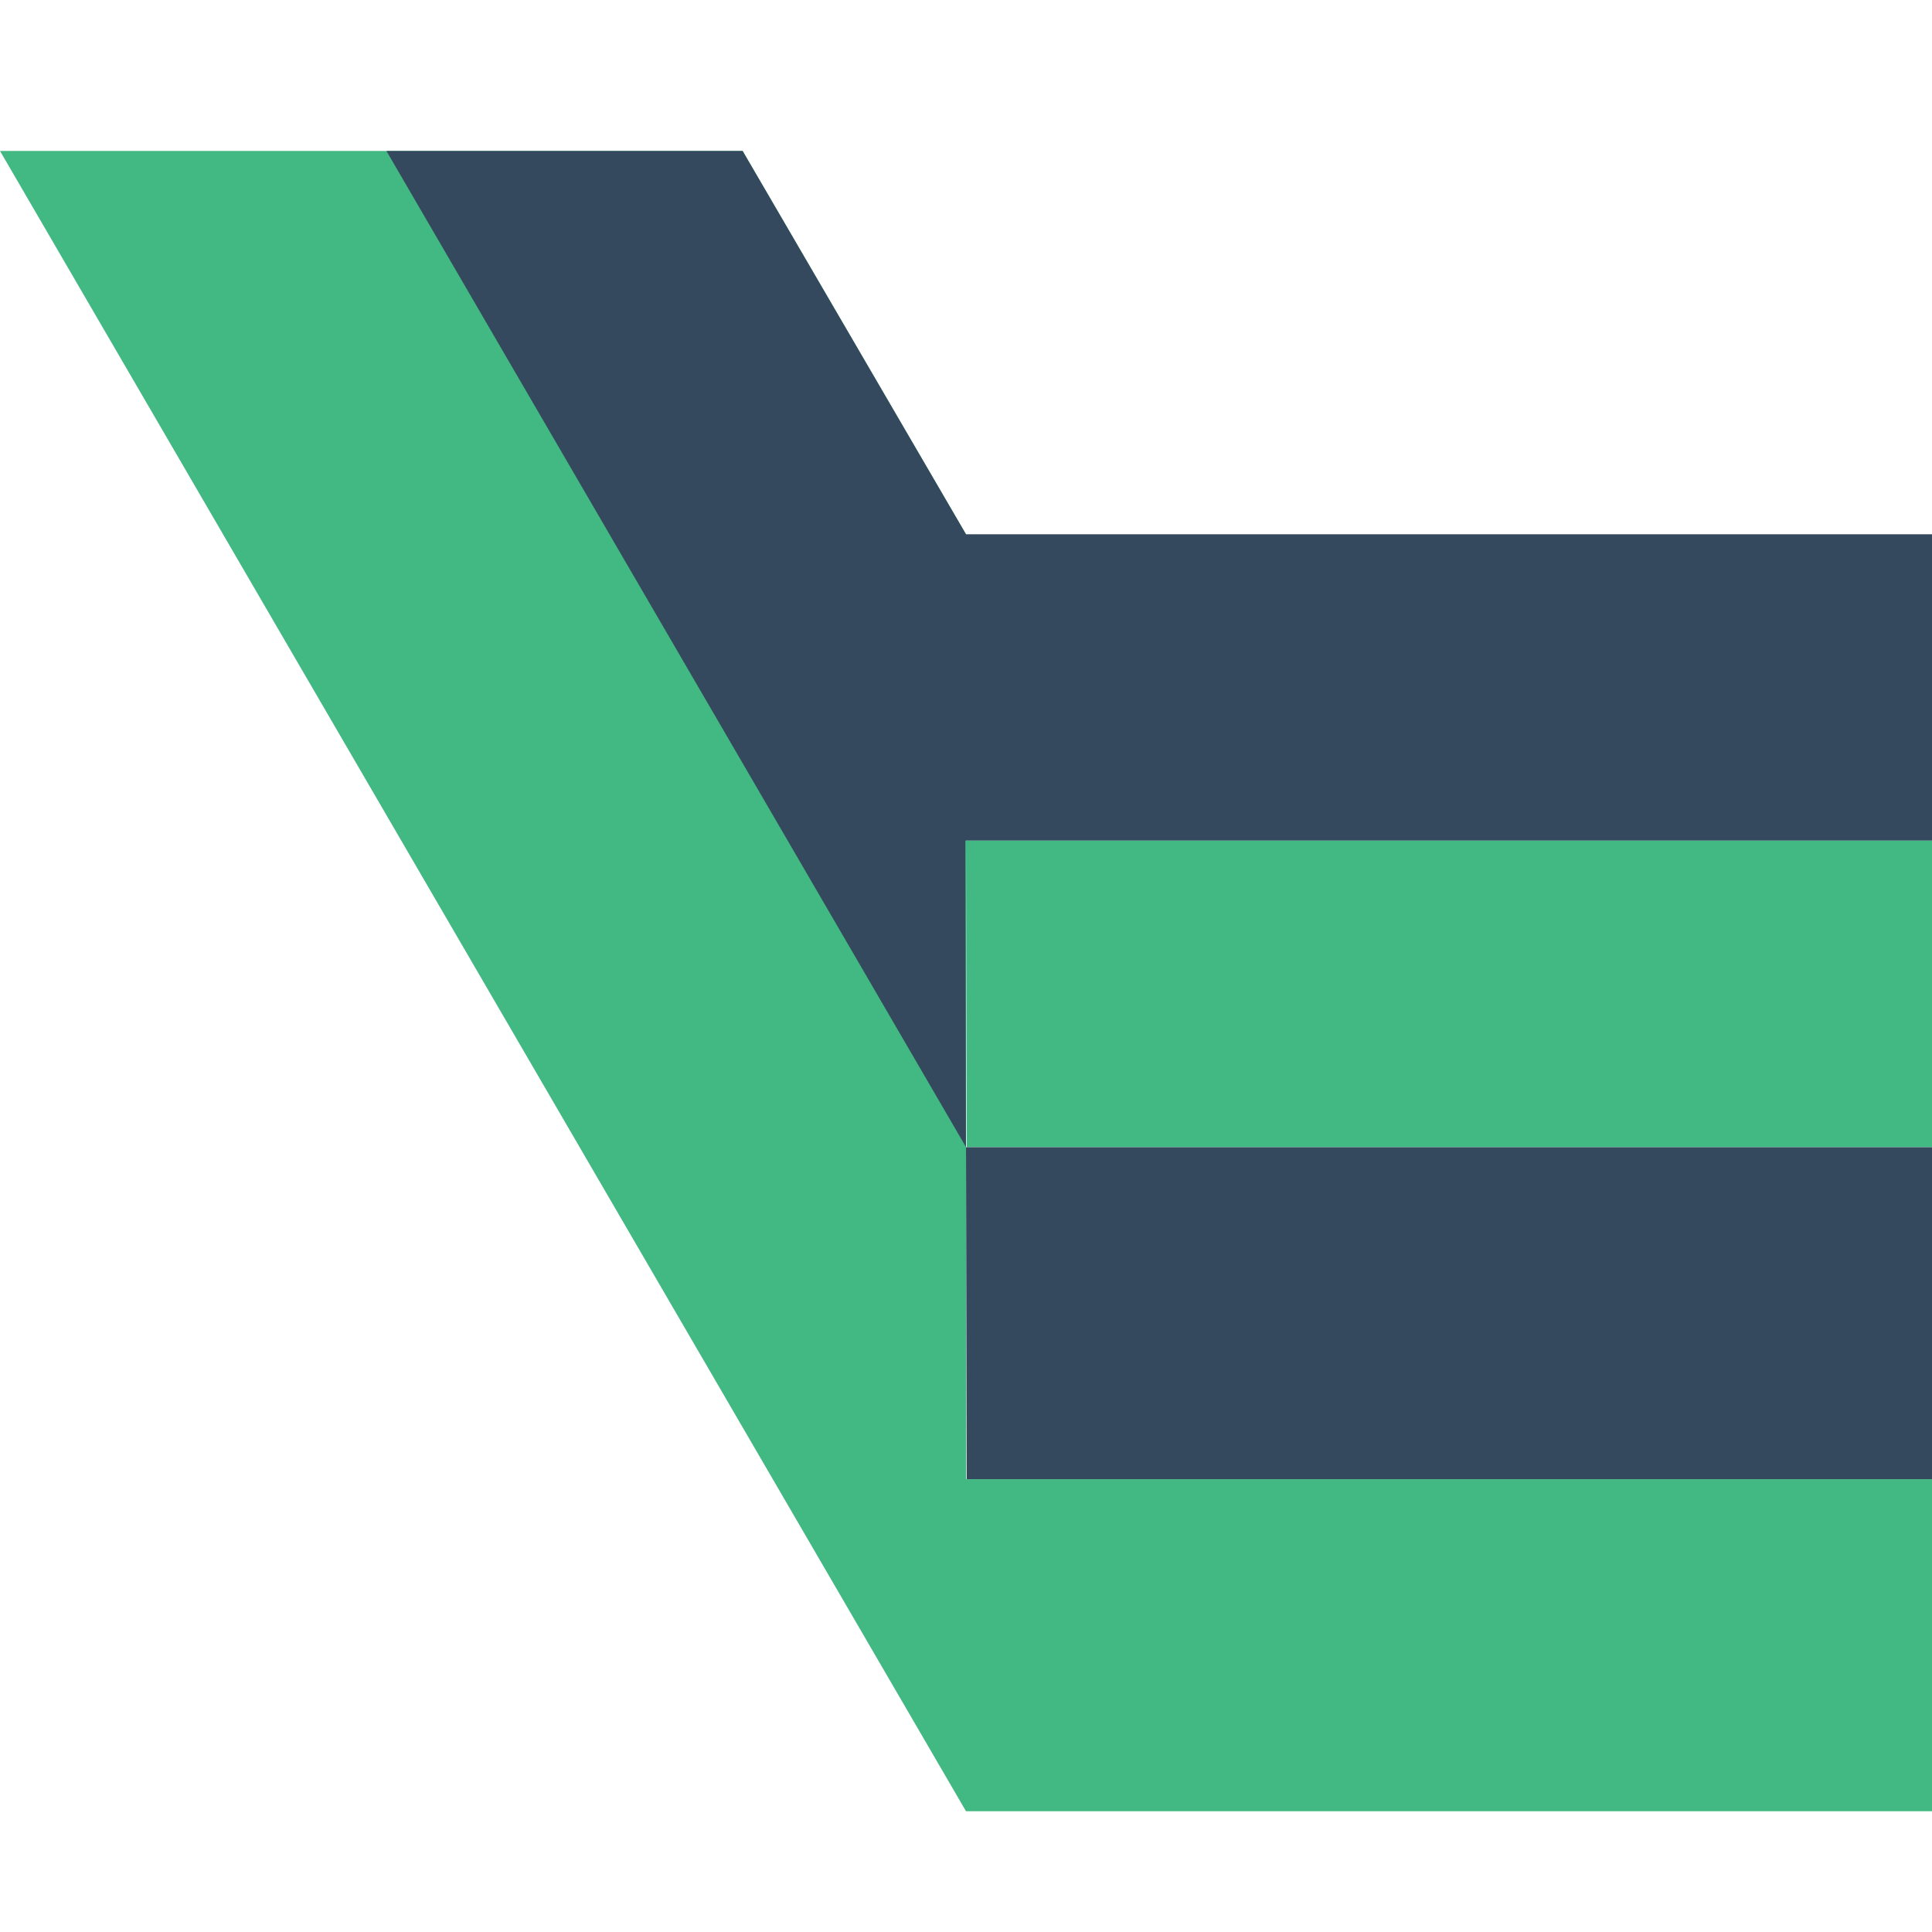 <?xml version="1.0" encoding="UTF-8" standalone="no"?>
<svg
   xmlns:dc="http://purl.org/dc/elements/1.1/"
   xmlns:cc="http://creativecommons.org/ns#"
   xmlns:rdf="http://www.w3.org/1999/02/22-rdf-syntax-ns#"
   xmlns:svg="http://www.w3.org/2000/svg"
   xmlns="http://www.w3.org/2000/svg"
   xmlns:sodipodi="http://sodipodi.sourceforge.net/DTD/sodipodi-0.dtd"
   xmlns:inkscape="http://www.inkscape.org/namespaces/inkscape"
   class="logo"
   viewBox="0 0 128 128"
   width="24"
   height="24"
   data-v-1c32dc7e=""
   version="1.1"
   id="svg881"
   sodipodi:docname="vue-note.svg"
   inkscape:version="0.92.4 (5da689c313, 2019-01-14)">
  <defs
     id="defs885" />
  <sodipodi:namedview
     pagecolor="#ffffff"
     bordercolor="#666666"
     borderopacity="1"
     objecttolerance="10"
     gridtolerance="10"
     guidetolerance="10"
     inkscape:pageopacity="0"
     inkscape:pageshadow="2"
     inkscape:window-width="1280"
     inkscape:window-height="692"
     id="namedview883"
     showgrid="false"
     inkscape:zoom="19.474609"
     inkscape:cx="12.231253"
     inkscape:cy="11.975987"
     inkscape:window-x="0"
     inkscape:window-y="0"
     inkscape:window-maximized="1"
     inkscape:current-layer="svg881" />
  <path
     d="m 64,35.397 v 6.5e-4 6.5e-4 6.83e-4 V 35.4 L 49.2,10 H 0 l 64,110 h 64 V 98 H 64 V 76 Z"
     data-v-1c32dc7e=""
     id="path877"
     inkscape:connector-curvature="0"
     style="fill:#42b883"
     sodipodi:nodetypes="ccccccccccccc" />
  <path
     d="M 128,35.397 H 64 L 49.2,10 h -23.6 L 64,76 63.958,55.696 H 128 Z"
     data-v-1c32dc7e=""
     id="path879"
     inkscape:connector-curvature="0"
     style="fill:#35495e"
     sodipodi:nodetypes="cccccccc" />
  <path
     style="fill:#42b883;fill-opacity:1;stroke:none;stroke-width:5.332px;stroke-linecap:butt;stroke-linejoin:miter;stroke-opacity:0"
     d="m 64,55.694 h 64 V 76 H 64.042 Z"
     id="path1432"
     inkscape:connector-curvature="0" />
  <path
     style="fill:#35495e;fill-opacity:1;stroke:none;stroke-width:5.549px;stroke-linecap:butt;stroke-linejoin:miter;stroke-opacity:0"
     d="m 64,76.005 h 64 V 98 H 64.042 Z"
     id="path1432-3"
     inkscape:connector-curvature="0" />
</svg>

